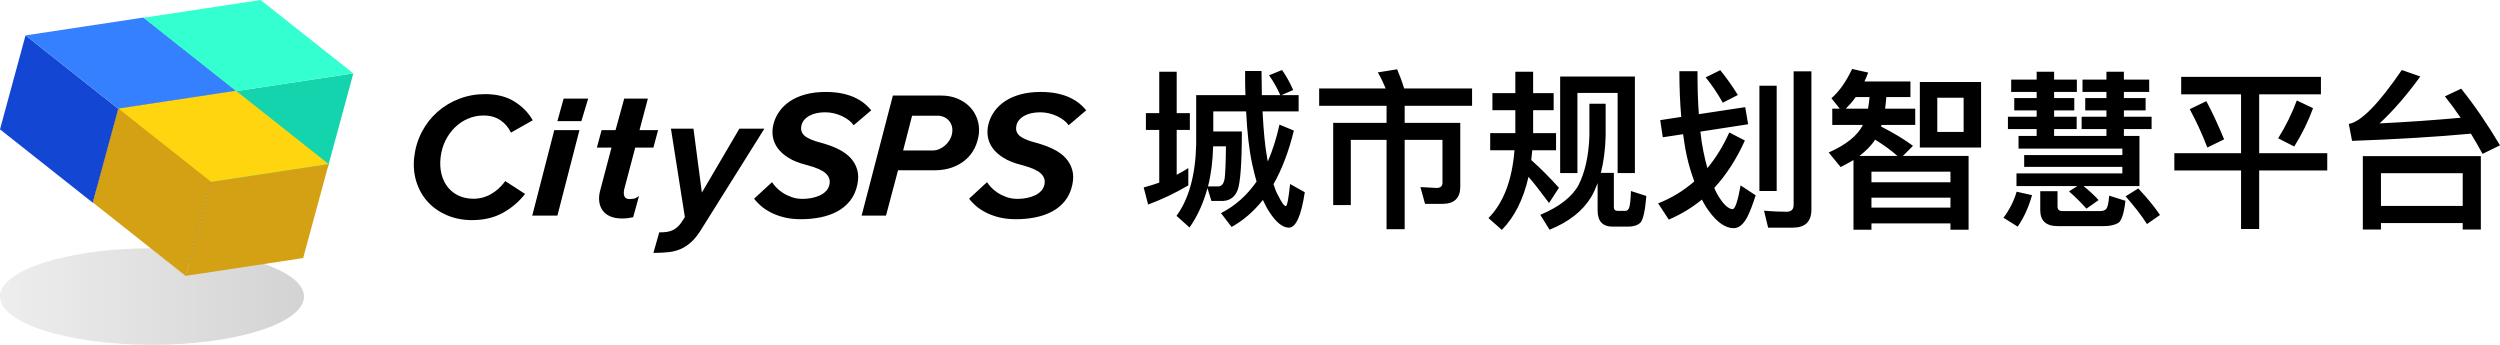 <?xml version="1.0" encoding="UTF-8"?>
<svg width="435px" height="60px" viewBox="0 0 435 60" version="1.1" xmlns="http://www.w3.org/2000/svg" xmlns:xlink="http://www.w3.org/1999/xlink">
    <title>编组 6备份</title>
    <defs>
        <linearGradient x1="-1.11022302e-14%" y1="50%" x2="100%" y2="50%" id="linearGradient-1">
            <stop stop-color="#D3D3D3" stop-opacity="0.395" offset="0%"></stop>
            <stop stop-color="#D3D3D3" offset="100%"></stop>
        </linearGradient>
    </defs>
    <g id="logo" stroke="none" stroke-width="1" fill="none" fill-rule="evenodd">
        <g id="画板" transform="translate(-110, -213)">
            <g id="编组-6备份" transform="translate(110, 213)">
                <g id="编组-5">
                    <ellipse id="椭圆形" fill="url(#linearGradient-1)" transform="translate(26.446, 51.6) rotate(-360) translate(-26.446, -51.6) " cx="26.446" cy="51.6" rx="26.446" ry="8.4"></ellipse>
                    <g id="编组">
                        <polygon id="矩形" fill="#1446D4" points="24.886 3.098 41.028 15.864 32.908 45.745 16.766 32.979"></polygon>
                        <polygon id="矩形备份" fill="#14D4AD" points="61.481 12.766 41.028 15.864 36.585 32.214 57.038 29.116"></polygon>
                        <polygon id="矩形备份" fill="#34FFD0" points="61.481 12.766 41.028 15.864 24.886 3.098 45.339 0"></polygon>
                        <polygon id="矩形" fill="#1446D4" points="4.443 6.157 20.585 18.923 16.142 35.273 0 22.507"></polygon>
                        <polygon id="矩形备份" fill="#1446D4" points="41.039 15.825 20.585 18.923 16.142 35.273 36.595 32.175"></polygon>
                        <polygon id="矩形备份" fill="#3480FF" points="41.039 15.825 20.585 18.923 4.443 6.157 24.897 3.059"></polygon>
                        <polygon id="矩形" fill="#D4A114" points="20.596 18.884 37.351 29.395 32.295 48 16.153 35.234"></polygon>
                        <polygon id="矩形备份" fill="#D4A114" points="57.191 28.552 36.738 31.65 32.295 48 52.748 44.902"></polygon>
                        <polygon id="矩形备份" fill="#FFD510" points="57.191 28.552 36.738 31.65 20.596 18.884 41.049 15.786"></polygon>
                    </g>
                </g>
                <path d="M120.662,22.389 L122.127,33.508 L128.653,22.389 L133.002,22.389 L121.936,40.054 C121.384,40.931 120.816,41.63 120.233,42.152 C119.649,42.674 119.039,43.071 118.402,43.342 C117.765,43.614 117.076,43.791 116.333,43.875 C115.683,43.948 114.816,43.989 114.026,43.998 L113.694,44 L114.709,40.43 C115.77,40.45 116.582,40.309 117.144,40.007 C117.644,39.738 118.065,39.374 118.405,38.915 L118.564,38.686 L118.799,38.339 L118.799,38.339 L118.973,38.073 L118.973,38.073 L119.166,37.767 L116.743,22.389 L120.662,22.389 Z M84.4,16.376 C86.43,16.376 88.138,16.81 89.526,17.678 C90.82,18.489 91.827,19.488 92.545,20.677 L92.694,20.934 L88.904,23.074 C88.49,22.185 87.879,21.467 87.072,20.919 C86.264,20.371 85.28,20.097 84.121,20.097 C83.189,20.097 82.298,20.278 81.449,20.64 C80.6,21.001 79.844,21.503 79.182,22.144 C78.519,22.785 77.965,23.549 77.52,24.438 C77.075,25.327 76.79,26.299 76.666,27.353 C76.542,28.428 76.593,29.41 76.821,30.299 C77.049,31.188 77.416,31.948 77.924,32.578 C78.431,33.209 79.063,33.7 79.819,34.051 C80.574,34.403 81.429,34.579 82.381,34.579 C83.499,34.579 84.535,34.3 85.487,33.741 C86.353,33.234 87.1,32.573 87.726,31.758 L87.91,31.509 L91.358,33.741 C90.344,35.064 89.07,36.155 87.538,37.013 C86.005,37.871 84.204,38.3 82.133,38.3 C80.559,38.3 79.115,38.021 77.8,37.463 C76.485,36.904 75.377,36.139 74.476,35.168 C73.575,34.196 72.907,33.038 72.472,31.695 C72.037,30.351 71.903,28.904 72.069,27.353 C72.255,25.761 72.7,24.294 73.404,22.95 C74.108,21.606 75.009,20.448 76.107,19.477 C77.204,18.505 78.462,17.745 79.881,17.198 C81.299,16.65 82.806,16.376 84.4,16.376 Z M143.664,16 C144.768,16 145.75,16.094 146.609,16.282 C147.469,16.47 148.217,16.72 148.854,17.034 C149.491,17.347 150.032,17.691 150.478,18.067 C150.849,18.38 151.169,18.694 151.437,19.007 L151.592,19.195 L148.536,21.794 C148.323,21.481 148.042,21.189 147.692,20.917 C147.342,20.646 146.944,20.406 146.498,20.197 C146.052,19.988 145.58,19.826 145.081,19.711 C144.582,19.597 144.078,19.539 143.569,19.539 C143.081,19.539 142.603,19.586 142.136,19.68 C141.669,19.774 141.25,19.92 140.879,20.119 C140.507,20.317 140.189,20.567 139.924,20.87 C139.658,21.173 139.494,21.533 139.43,21.951 C139.303,22.619 139.494,23.177 140.003,23.626 C140.513,24.075 141.489,24.488 142.932,24.864 C144.015,25.156 144.991,25.516 145.861,25.944 C146.731,26.372 147.442,26.884 147.994,27.479 C148.546,28.074 148.933,28.763 149.156,29.546 C149.379,30.329 149.384,31.201 149.172,32.161 C148.939,33.247 148.52,34.171 147.915,34.933 C147.31,35.695 146.572,36.311 145.702,36.781 C144.832,37.251 143.856,37.595 142.773,37.814 C141.691,38.034 140.555,38.143 139.367,38.143 C138.242,38.143 137.239,38.028 136.358,37.799 C135.477,37.569 134.702,37.277 134.034,36.922 C133.365,36.567 132.798,36.18 132.331,35.763 C131.93,35.405 131.6,35.062 131.34,34.735 L131.216,34.573 L134.336,31.691 C134.485,31.942 134.713,32.234 135.021,32.568 C135.329,32.902 135.711,33.221 136.167,33.523 C136.623,33.826 137.143,34.082 137.727,34.291 C138.311,34.5 138.953,34.604 139.653,34.604 C140.205,34.604 140.741,34.552 141.261,34.447 C141.781,34.343 142.253,34.192 142.678,33.993 C143.102,33.795 143.463,33.534 143.76,33.21 C144.057,32.887 144.248,32.506 144.333,32.067 C144.482,31.315 144.248,30.668 143.633,30.125 C143.053,29.614 142.023,29.159 140.541,28.759 L140.258,28.685 C139.027,28.371 138.008,27.964 137.202,27.463 C136.395,26.962 135.769,26.403 135.323,25.787 C134.878,25.172 134.596,24.514 134.48,23.814 C134.363,23.115 134.389,22.41 134.559,21.7 C134.75,20.886 135.09,20.129 135.578,19.43 C136.066,18.73 136.692,18.125 137.456,17.613 C138.22,17.101 139.122,16.705 140.162,16.423 C141.202,16.141 142.37,16 143.664,16 Z M181.073,16 C182.176,16 183.158,16.094 184.018,16.282 C184.877,16.47 185.625,16.72 186.262,17.034 C186.899,17.347 187.44,17.691 187.886,18.067 C188.257,18.38 188.577,18.694 188.845,19.007 L189,19.195 L185.944,21.794 C185.731,21.481 185.45,21.189 185.1,20.917 C184.75,20.646 184.352,20.406 183.906,20.197 C183.46,19.988 182.988,19.826 182.489,19.711 C181.991,19.597 181.487,19.539 180.977,19.539 C180.489,19.539 180.011,19.586 179.544,19.68 C179.078,19.774 178.658,19.92 178.287,20.119 C177.916,20.317 177.597,20.567 177.332,20.87 C177.067,21.173 176.902,21.533 176.838,21.951 C176.711,22.619 176.902,23.177 177.411,23.626 C177.921,24.075 178.897,24.488 180.34,24.864 C181.423,25.156 182.399,25.516 183.269,25.944 C184.14,26.372 184.851,26.884 185.402,27.479 C185.954,28.074 186.342,28.763 186.564,29.546 C186.787,30.329 186.793,31.201 186.58,32.161 C186.347,33.247 185.928,34.171 185.323,34.933 C184.718,35.695 183.98,36.311 183.11,36.781 C182.24,37.251 181.264,37.595 180.181,37.814 C179.099,38.034 177.963,38.143 176.775,38.143 C175.65,38.143 174.647,38.028 173.766,37.799 C172.885,37.569 172.111,37.277 171.442,36.922 C170.773,36.567 170.206,36.18 169.739,35.763 C169.339,35.405 169.008,35.062 168.749,34.735 L168.624,34.573 L171.744,31.691 C171.893,31.942 172.121,32.234 172.429,32.568 C172.737,32.902 173.119,33.221 173.575,33.523 C174.031,33.826 174.551,34.082 175.135,34.291 C175.719,34.5 176.361,34.604 177.061,34.604 C177.613,34.604 178.149,34.552 178.669,34.447 C179.189,34.343 179.661,34.192 180.086,33.993 C180.51,33.795 180.871,33.534 181.168,33.21 C181.465,32.887 181.656,32.506 181.741,32.067 C181.89,31.315 181.656,30.668 181.041,30.125 C180.462,29.614 179.431,29.159 177.949,28.759 L177.666,28.685 C176.435,28.371 175.416,27.964 174.61,27.463 C173.803,26.962 173.177,26.403 172.731,25.787 C172.286,25.172 172.004,24.514 171.888,23.814 C171.771,23.115 171.798,22.41 171.967,21.7 C172.158,20.886 172.498,20.129 172.986,19.43 C173.474,18.73 174.1,18.125 174.864,17.613 C175.629,17.101 176.531,16.705 177.571,16.423 C178.611,16.141 179.778,16 181.073,16 Z M112.731,17.159 L111.274,22.64 L114.507,22.64 L113.693,25.678 L110.531,25.678 L108.612,32.944 C108.506,33.424 108.517,33.826 108.644,34.15 C108.771,34.474 109.079,34.635 109.567,34.635 C109.992,34.635 110.337,34.578 110.602,34.463 C110.814,34.371 110.971,34.269 111.101,34.157 L111.194,34.072 L110.172,37.799 C109.528,37.945 108.902,38.018 108.294,38.018 C107.466,38.018 106.771,37.898 106.209,37.658 C105.646,37.418 105.206,37.084 104.887,36.655 C104.569,36.227 104.367,35.732 104.282,35.168 C104.208,34.674 104.223,34.149 104.328,33.592 L104.378,33.351 L106.402,25.678 L103.856,25.678 L104.678,22.64 L107.103,22.64 L108.612,17.159 L112.731,17.159 Z M163.769,16.626 C164.809,16.626 165.754,16.804 166.603,17.159 C167.452,17.514 168.168,17.994 168.752,18.6 C169.336,19.205 169.765,19.91 170.041,20.714 C170.317,21.518 170.413,22.358 170.328,23.235 C170.222,24.154 169.972,25.004 169.58,25.787 C169.187,26.57 168.662,27.244 168.004,27.808 C167.346,28.371 166.566,28.815 165.664,29.139 C164.862,29.426 163.98,29.586 163.019,29.618 L162.655,29.624 L156.259,29.624 L154.164,37.517 L149.92,37.517 L155.362,16.626 L163.769,16.626 Z M100.823,22.64 L96.989,37.517 L92.611,37.517 L96.446,22.64 L100.823,22.64 Z M163.196,20.134 L158.702,20.134 L157.147,26.179 L162.337,26.179 C162.698,26.179 163.064,26.101 163.435,25.944 C163.807,25.787 164.146,25.573 164.454,25.302 C164.762,25.031 165.027,24.707 165.25,24.331 C165.473,23.955 165.616,23.548 165.68,23.11 C165.743,22.65 165.717,22.238 165.6,21.872 C165.483,21.507 165.303,21.194 165.059,20.933 C164.815,20.672 164.528,20.474 164.199,20.338 C163.936,20.229 163.669,20.164 163.399,20.142 L163.196,20.134 Z M102.342,17.159 L101.159,21.074 L96.989,21.074 L98.07,17.159 L102.342,17.159 Z" id="形状" fill="#000000" fill-rule="nonzero"></path>
                <path d="M224.267,39.613 C225.487,39.613 226.409,37.557 227.034,33.447 L224.475,32.017 C224.207,34.579 223.969,35.86 223.731,35.86 C223.433,35.86 222.987,35.204 222.332,33.894 C222.064,33.417 221.826,32.791 221.588,32.047 C223.046,29.485 224.237,26.387 225.13,22.723 L222.63,21.681 C222.124,24.004 221.439,26.149 220.606,28.085 C220.547,27.906 220.517,27.698 220.487,27.489 C220.13,25.583 219.862,22.902 219.683,19.387 L225.963,19.387 L225.963,16.557 L222.957,16.557 L225.011,15.664 C224.475,14.413 223.82,13.251 223.076,12.179 L220.814,13.102 C221.529,14.085 222.183,15.247 222.779,16.557 L219.564,16.557 L219.505,12.357 L216.648,12.357 C216.648,13.817 216.648,15.217 216.707,16.557 L208.136,16.557 L208.136,25.106 C208.017,30.409 206.887,34.579 204.714,37.557 L206.976,39.583 C208.345,37.647 209.386,35.353 210.101,32.732 L210.785,34.966 L212.779,34.966 C214.029,34.906 214.862,34.281 215.338,33.089 C215.815,31.868 216.082,28.472 216.082,22.872 L211.112,22.872 L211.112,19.387 L216.826,19.387 C217.005,23.111 217.362,26.179 217.898,28.621 C218.136,29.694 218.374,30.677 218.642,31.6 C216.975,33.983 214.922,35.83 212.452,37.081 L214.297,39.494 C216.321,38.362 218.136,36.813 219.743,34.787 C220.1,35.591 220.487,36.306 220.904,36.932 C222.064,38.719 223.195,39.613 224.267,39.613 Z M199.774,35.591 C202.244,34.668 204.565,33.566 206.767,32.255 L206.767,29.247 C206.113,29.664 205.458,30.051 204.744,30.409 L204.744,22.604 L207.035,22.604 L207.035,19.685 L204.744,19.685 L204.744,12.477 L201.708,12.477 L201.708,19.685 L199.387,19.685 L199.387,22.604 L201.708,22.604 L201.708,31.779 C200.815,32.106 199.893,32.374 199,32.613 L199.774,35.591 Z M212.065,32.434 L210.19,32.434 C210.726,30.349 211.023,28.026 211.083,25.464 L213.315,25.464 C213.285,28.443 213.196,30.349 213.077,31.153 C212.928,31.928 212.601,32.374 212.065,32.434 Z M244.414,39.881 L244.414,24.332 L250.991,24.332 L250.991,31.809 C250.991,32.404 250.634,32.702 249.98,32.702 L247.152,32.553 L247.956,35.472 L250.991,35.472 C253.045,35.472 254.087,34.46 254.087,32.494 L254.087,21.383 L244.414,21.383 L244.414,18.404 L256.14,18.404 L256.14,15.396 L244.325,15.396 C243.938,14.145 243.522,13.043 243.105,12.06 L239.742,12.596 C240.248,13.46 240.694,14.383 241.111,15.396 L229.534,15.396 L229.534,18.404 L241.26,18.404 L241.26,21.383 L231.975,21.383 L231.975,35.681 L235.04,35.681 L235.04,24.332 L241.26,24.332 L241.26,39.881 L244.414,39.881 Z M261.318,40 C263.521,37.766 265.068,34.698 265.961,30.766 C266.913,31.868 268.104,33.387 269.532,35.323 L271.258,32.672 C269.651,30.885 268.044,29.277 266.437,27.847 L266.616,26.149 L270.752,26.149 L270.752,23.17 L266.764,23.17 L266.764,19.179 L270.336,19.179 L270.336,16.2 L266.764,16.2 L266.764,12.477 L263.669,12.477 L263.669,16.2 L259.681,16.2 L259.681,19.179 L263.669,19.179 L263.669,23.17 L259.295,23.17 L259.295,26.149 L263.521,26.149 C263.104,31.391 261.586,35.323 258.997,37.945 L261.318,40 Z M274.472,30.111 L274.472,16.17 L281.466,16.17 L281.466,30.111 L284.472,30.111 L284.472,13.311 L271.467,13.311 L271.467,30.111 L274.472,30.111 Z M269.621,39.97 C272.955,38.63 275.395,36.723 276.883,34.251 C277.3,33.536 277.657,32.732 277.984,31.868 L277.984,36.634 C277.984,38.481 278.847,39.434 280.603,39.434 L283.281,39.434 C284.234,39.434 284.948,39.196 285.424,38.749 C285.9,38.243 286.258,36.694 286.466,34.102 L283.787,33.238 C283.728,34.906 283.609,35.889 283.43,36.247 C283.281,36.545 283.073,36.694 282.776,36.694 L281.496,36.694 C281.02,36.694 280.811,36.455 280.811,36.009 L280.811,30.081 L278.55,30.081 C279.026,28.204 279.323,26.06 279.383,23.617 L279.383,18.047 L276.556,18.047 L276.556,23.617 C276.437,27.132 275.782,30.021 274.651,32.226 C273.52,34.281 271.288,36.009 268.014,37.379 L269.621,39.97 Z M299.769,17.868 L302.388,16.528 C301.406,14.949 300.394,13.519 299.322,12.209 L296.793,13.46 C297.864,14.77 298.846,16.26 299.769,17.868 Z M301.673,39.702 C302.536,39.702 303.31,39.077 303.995,37.826 C304.53,36.783 305.007,35.502 305.483,33.983 L302.864,32.255 C302.388,34.936 301.941,36.306 301.495,36.396 C300.691,36.366 299.798,35.502 298.816,33.804 C298.638,33.477 298.459,33.119 298.281,32.702 C300.364,30.438 302.15,27.698 303.608,24.451 L300.9,23.051 C299.828,25.404 298.578,27.46 297.09,29.247 C296.822,28.353 296.584,27.34 296.376,26.268 C296.168,25.255 295.989,24.123 295.87,22.902 L304.173,21.621 L303.667,18.643 L295.602,19.864 C295.424,17.63 295.364,15.128 295.364,12.387 L292.21,12.387 C292.21,15.306 292.329,17.957 292.537,20.34 L288.876,20.906 L289.323,23.885 L292.864,23.349 C293.102,25.196 293.4,26.864 293.787,28.323 C294.084,29.485 294.442,30.557 294.799,31.57 C292.954,33.179 290.87,34.46 288.519,35.383 L290.364,38.213 C292.448,37.319 294.382,36.157 296.138,34.728 C296.525,35.502 296.941,36.187 297.418,36.813 C298.816,38.719 300.245,39.702 301.673,39.702 Z M311.941,39.613 C314.083,39.613 315.185,38.57 315.185,36.485 L315.185,12.417 L312.09,12.417 L312.09,35.681 C312.09,36.455 311.673,36.843 310.869,36.843 C309.649,36.843 308.34,36.783 306.941,36.664 L307.655,39.613 L311.941,39.613 Z M309.143,33.238 L309.143,14.919 L306.137,14.919 L306.137,33.238 L309.143,33.238 Z M325.631,39.97 L325.631,38.868 L339.38,38.868 L339.38,39.97 L342.534,39.97 L342.534,27.132 L331.106,27.132 L332.862,25.374 C331.345,24.243 329.499,23.14 327.297,22.009 L327.386,21.74 L333.249,21.74 L333.249,18.911 L328.011,18.911 C328.101,18.255 328.16,17.6 328.22,16.885 L332.416,16.885 L332.416,14.174 L324.41,14.174 C324.648,13.698 324.857,13.162 325.065,12.626 L322.268,12 C321.226,14.204 320.036,15.902 318.667,17.094 L320.125,18.911 L318.815,18.911 L318.815,21.74 L324.142,21.74 C323.22,23.587 321.226,25.196 318.19,26.536 L320.274,29.068 C321.047,28.681 321.791,28.264 322.506,27.847 L322.506,39.97 L325.631,39.97 Z M344.707,25.672 L344.707,14.264 L334.053,14.264 L334.053,25.672 L344.707,25.672 Z M325.035,18.911 L321.166,18.911 C321.762,18.315 322.357,17.66 322.893,16.885 L325.303,16.885 C325.244,17.6 325.154,18.255 325.035,18.911 Z M341.671,22.962 L337.088,22.962 L337.088,17.004 L341.671,17.004 L341.671,22.962 Z M330.154,27.132 L323.547,27.132 C324.678,26.268 325.601,25.315 326.285,24.302 C327.803,25.255 329.083,26.179 330.154,27.132 Z M339.38,31.719 L325.631,31.719 L325.631,29.872 L339.38,29.872 L339.38,31.719 Z M339.38,36.128 L325.631,36.128 L325.631,34.4 L339.38,34.4 L339.38,36.128 Z M363.039,36.306 L365.152,34.817 C364.527,34.102 363.664,33.298 362.533,32.374 L372.265,32.374 L372.265,23.647 L369.557,23.647 L369.557,22.455 L374.378,22.455 L374.378,20.311 L369.557,20.311 L369.557,19.209 L373.336,19.209 L373.336,17.064 L369.557,17.064 L369.557,15.991 L373.961,15.991 L373.961,13.847 L369.557,13.847 L369.557,12.477 L366.521,12.477 L366.521,13.847 L362.355,13.847 L362.355,15.991 L366.521,15.991 L366.521,17.064 L362.831,17.064 L362.831,19.209 L366.521,19.209 L366.521,20.311 L362.206,20.311 L362.206,22.455 L366.521,22.455 L366.521,23.647 L357.415,23.647 L357.415,22.455 L361.343,22.455 L361.343,20.311 L357.415,20.311 L357.415,19.209 L360.926,19.209 L360.926,17.064 L357.415,17.064 L357.415,15.991 L361.373,15.991 L361.373,13.847 L357.415,13.847 L357.415,12.477 L354.379,12.477 L354.379,13.847 L349.945,13.847 L349.945,15.991 L354.379,15.991 L354.379,17.064 L350.48,17.064 L350.48,19.209 L354.379,19.209 L354.379,20.311 L349.379,20.311 L349.379,22.455 L354.379,22.455 L354.379,23.647 L351.224,23.647 L351.224,25.851 L369.289,25.851 L369.289,26.983 L352.207,26.983 L352.207,29.038 L369.289,29.038 L369.289,30.17 L350.867,30.17 L350.867,32.374 L361.462,32.374 L360.004,33.298 C361.254,34.4 362.266,35.413 363.039,36.306 Z M373.575,38.987 L375.836,37.409 C374.944,36.068 373.694,34.519 372.057,32.791 L369.854,34.162 C371.402,35.919 372.652,37.528 373.575,38.987 Z M366.045,39.345 C367.176,39.345 368.009,39.136 368.605,38.779 C369.17,38.362 369.587,37.081 369.825,34.936 L366.997,34.043 C366.908,35.323 366.73,36.098 366.462,36.366 C366.253,36.604 365.926,36.723 365.45,36.723 L358.843,36.723 C358.278,36.723 358.01,36.455 358.01,35.919 L358.01,33.268 L355.004,33.268 L355.004,36.574 C355.004,38.421 356.016,39.345 358.04,39.345 L366.045,39.345 Z M351.076,39.434 C352.147,37.885 352.98,36.068 353.576,33.953 L350.897,33.357 C350.421,34.966 349.677,36.455 348.606,37.885 L351.076,39.434 Z M393.097,39.851 L393.097,29.664 L404.942,29.664 L404.942,26.655 L393.097,26.655 L393.097,16.409 L403.841,16.409 L403.841,13.37 L379.527,13.37 L379.527,16.409 L389.943,16.409 L389.943,26.655 L378.336,26.655 L378.336,29.664 L389.943,29.664 L389.943,39.851 L393.097,39.851 Z M399.198,25.494 C400.537,23.349 401.639,21.115 402.472,18.821 L399.645,17.481 C398.841,19.655 397.77,21.86 396.401,24.064 L399.198,25.494 Z M384.08,25.672 L386.996,24.243 C385.985,21.8 384.973,19.596 383.901,17.6 L381.015,19 C382.086,20.966 383.128,23.2 384.08,25.672 Z M431.964,26.774 L435,25.285 C432.857,21.681 430.625,18.404 428.244,15.426 L425.417,16.766 C426.34,17.928 427.262,19.179 428.155,20.489 C423.572,20.906 418.87,21.234 414.049,21.472 C416.489,19.209 418.84,16.468 421.132,13.311 L417.918,12.179 C413.87,18.106 410.775,21.234 408.692,21.562 L409.257,24.511 C416.846,24.243 423.751,23.826 429.941,23.26 C430.625,24.391 431.31,25.553 431.964,26.774 Z M414.287,39.94 L414.287,38.809 L428.512,38.809 L428.512,39.94 L431.667,39.94 L431.667,27.162 L411.132,27.162 L411.132,39.94 L414.287,39.94 Z M428.512,35.83 L414.287,35.83 L414.287,30.14 L428.512,30.14 L428.512,35.83 Z" id="城市规划智慧平台" fill="#000000" fill-rule="nonzero"></path>
            </g>
        </g>
    </g>
</svg>